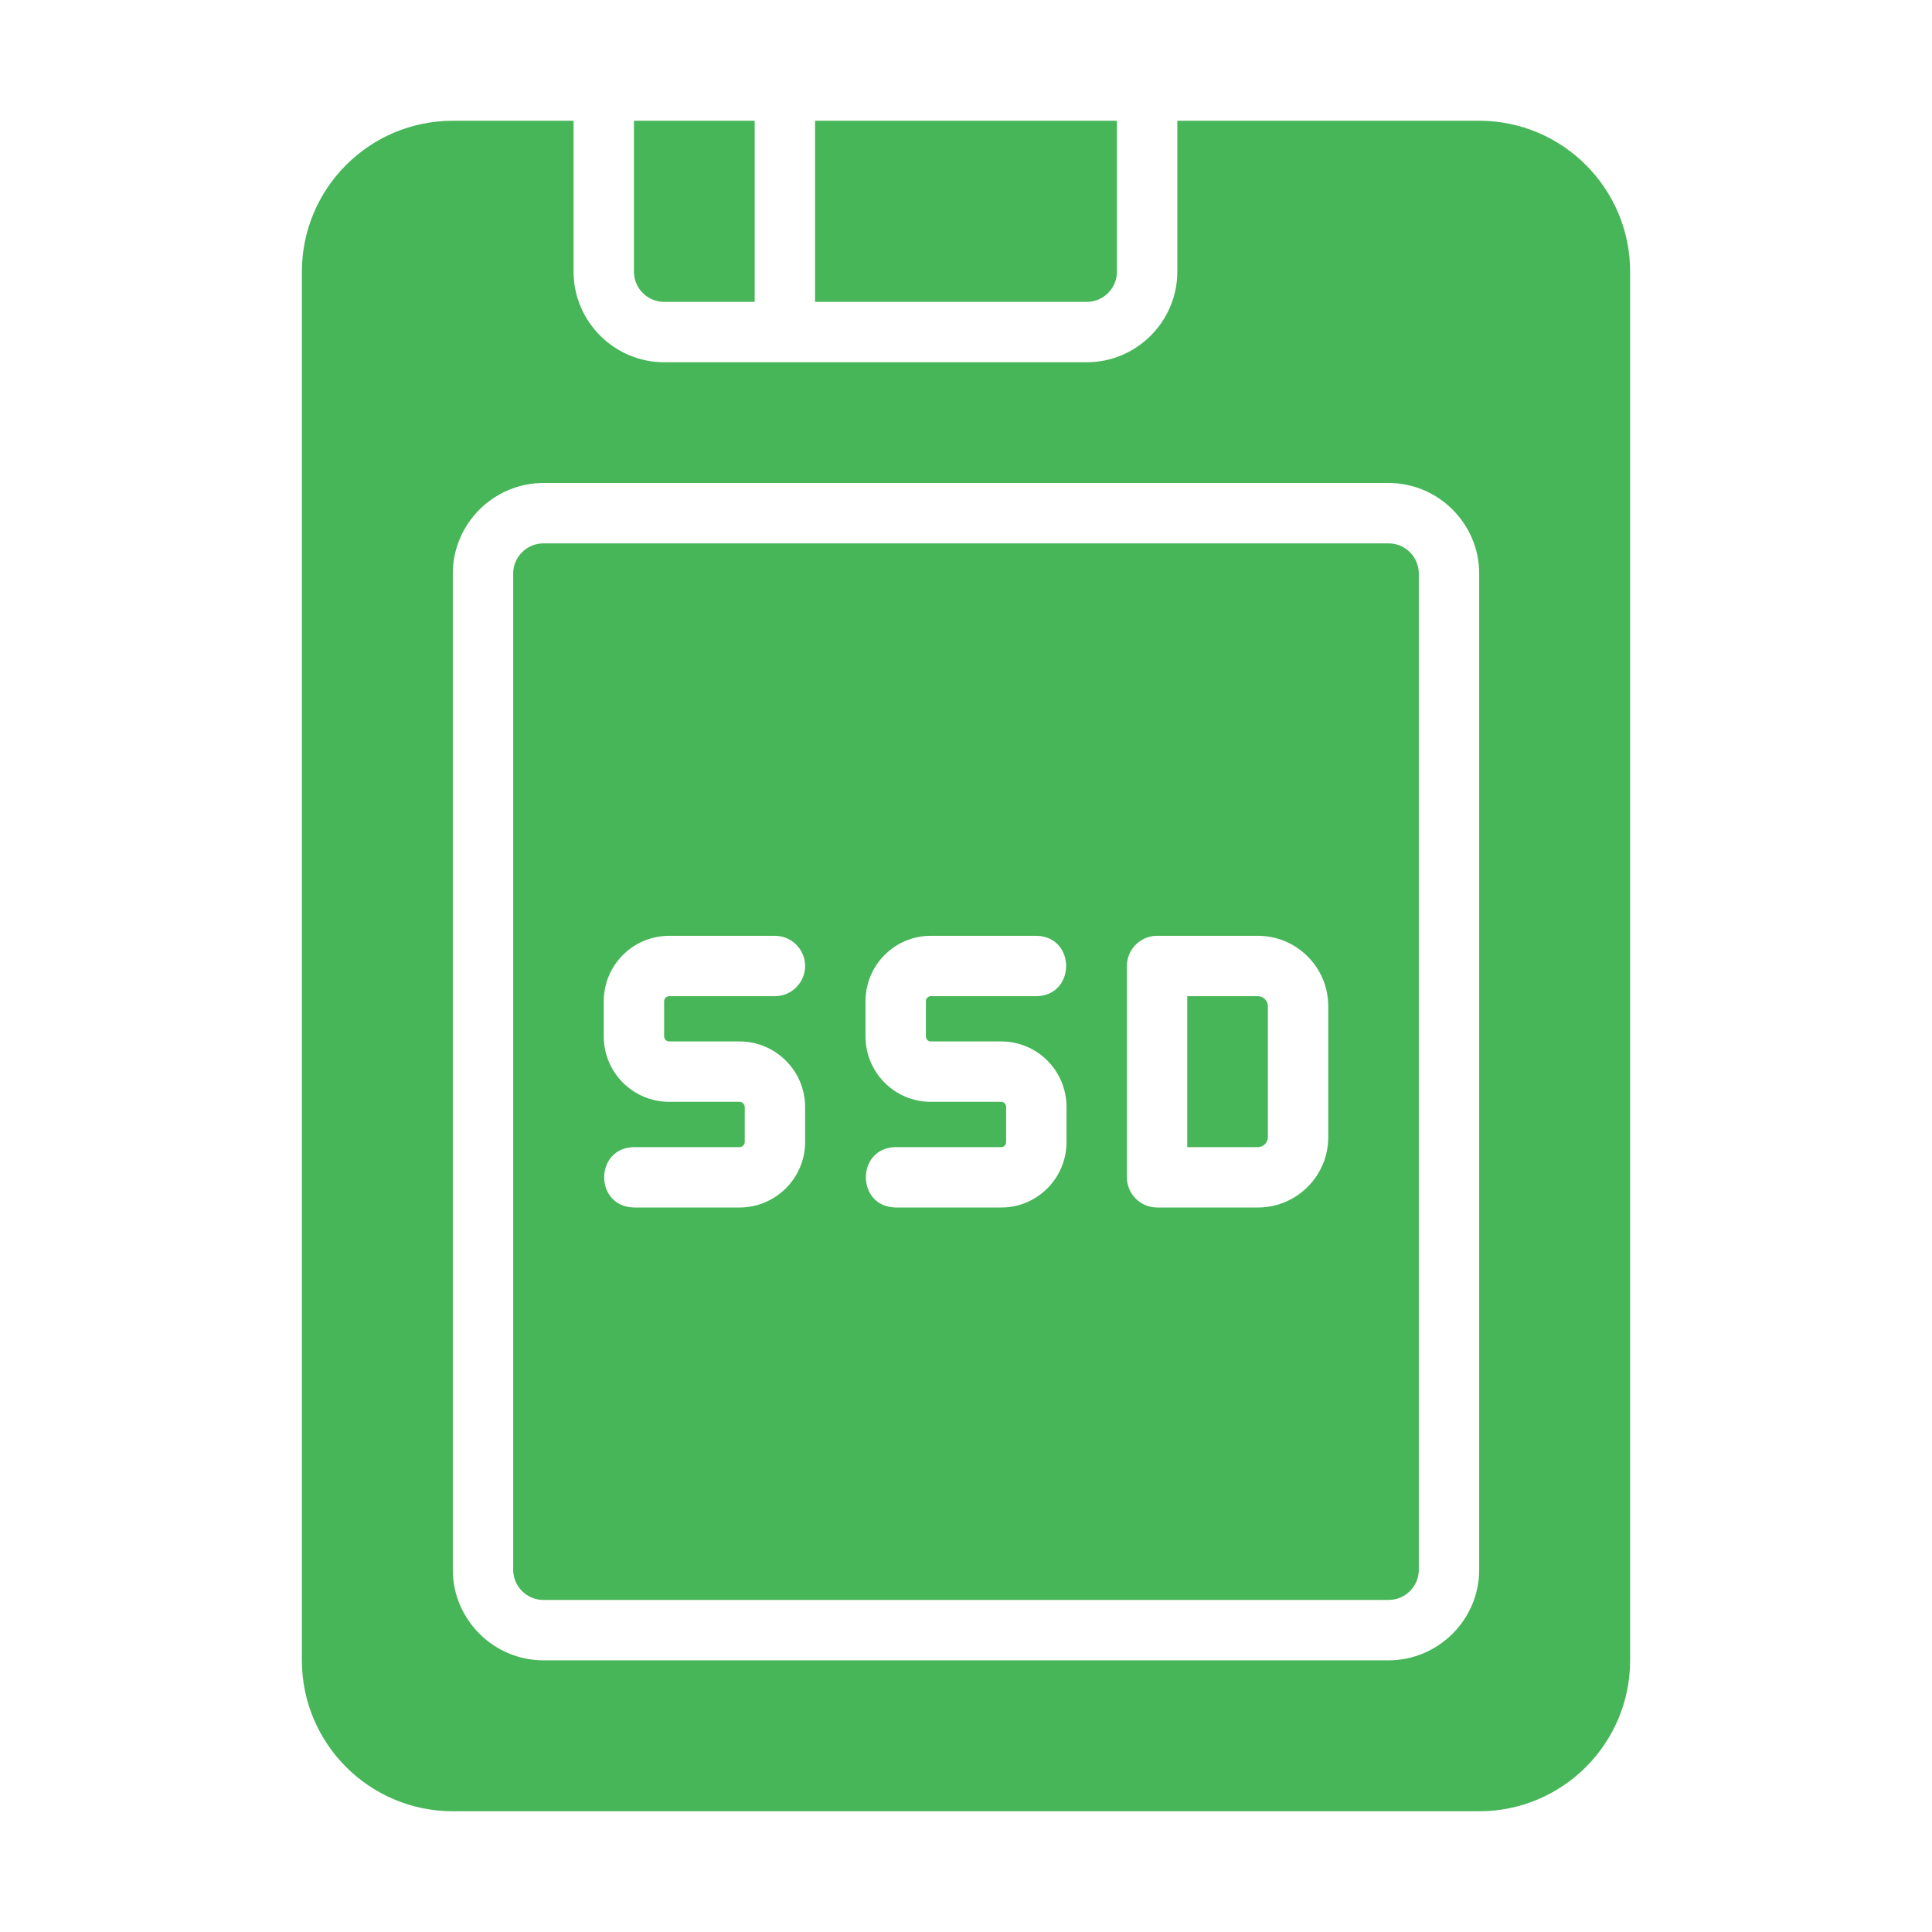 <svg width="40" height="40" viewBox="0 0 40 40" fill="none" xmlns="http://www.w3.org/2000/svg">
<path d="M13.75 6.25H15.625V2.5H13.125V5.625C13.125 5.969 13.406 6.25 13.75 6.25Z" fill="#47B658"/>
<path d="M23.125 5.625V2.5H16.875V6.25H22.5C22.844 6.25 23.125 5.969 23.125 5.625Z" fill="#47B658"/>
<path d="M26.044 20.625H24.581V23.75H26.044C26.156 23.75 26.25 23.656 26.25 23.544V20.831C26.25 20.719 26.156 20.625 26.044 20.625Z" fill="#47B658"/>
<path d="M28.75 11.25H11.25C10.906 11.25 10.625 11.531 10.625 11.875V32.5C10.625 32.844 10.906 33.125 11.25 33.125H28.75C29.094 33.125 29.375 32.844 29.375 32.5V11.875C29.375 11.531 29.094 11.25 28.75 11.25ZM13.856 21.562H15.312C16.056 21.562 16.669 22.169 16.669 22.919V23.644C16.669 24.394 16.056 25 15.312 25H13.125C12.304 24.983 12.303 23.766 13.125 23.75C13.125 23.75 15.312 23.75 15.312 23.75C15.369 23.75 15.419 23.7 15.419 23.644V22.919C15.419 22.863 15.369 22.812 15.312 22.812H13.856C13.106 22.812 12.5 22.206 12.5 21.456V20.731C12.5 19.981 13.106 19.375 13.856 19.375H16.044C16.387 19.375 16.669 19.656 16.669 20C16.669 20.344 16.387 20.625 16.044 20.625H13.856C13.794 20.625 13.75 20.675 13.75 20.731V21.456C13.75 21.512 13.794 21.562 13.856 21.562ZM19.269 21.562H20.731C21.475 21.562 22.081 22.169 22.081 22.919V23.644C22.081 24.394 21.475 25 20.731 25H18.544C17.722 24.987 17.721 23.763 18.544 23.75C18.544 23.75 20.731 23.75 20.731 23.75C20.788 23.75 20.831 23.7 20.831 23.644V22.919C20.831 22.863 20.788 22.812 20.731 22.812H19.269C18.525 22.812 17.919 22.206 17.919 21.456V20.731C17.919 19.981 18.525 19.375 19.269 19.375H21.456C22.278 19.388 22.279 20.612 21.456 20.625H19.269C19.212 20.625 19.169 20.675 19.169 20.731V21.456C19.169 21.512 19.212 21.562 19.269 21.562ZM27.5 23.544C27.5 24.35 26.844 25 26.044 25H23.956C23.613 25 23.331 24.719 23.331 24.375V20C23.331 19.656 23.613 19.375 23.956 19.375H26.044C26.844 19.375 27.5 20.025 27.5 20.831V23.544Z" fill="#47B658"/>
<path d="M30.625 2.5H24.375V5.625C24.375 6.656 23.531 7.5 22.5 7.5H13.75C12.719 7.5 11.875 6.656 11.875 5.625V2.5H9.375C7.65 2.5 6.25 3.9 6.25 5.625V34.375C6.25 36.1 7.65 37.5 9.375 37.5H30.625C32.35 37.5 33.75 36.1 33.75 34.375V5.625C33.75 3.9 32.35 2.5 30.625 2.5ZM30.625 32.5C30.625 33.531 29.781 34.375 28.75 34.375H11.25C10.219 34.375 9.375 33.531 9.375 32.5V11.875C9.375 10.844 10.219 10 11.25 10H28.75C29.781 10 30.625 10.844 30.625 11.875V32.5Z" fill="#47B658"/>
</svg>
